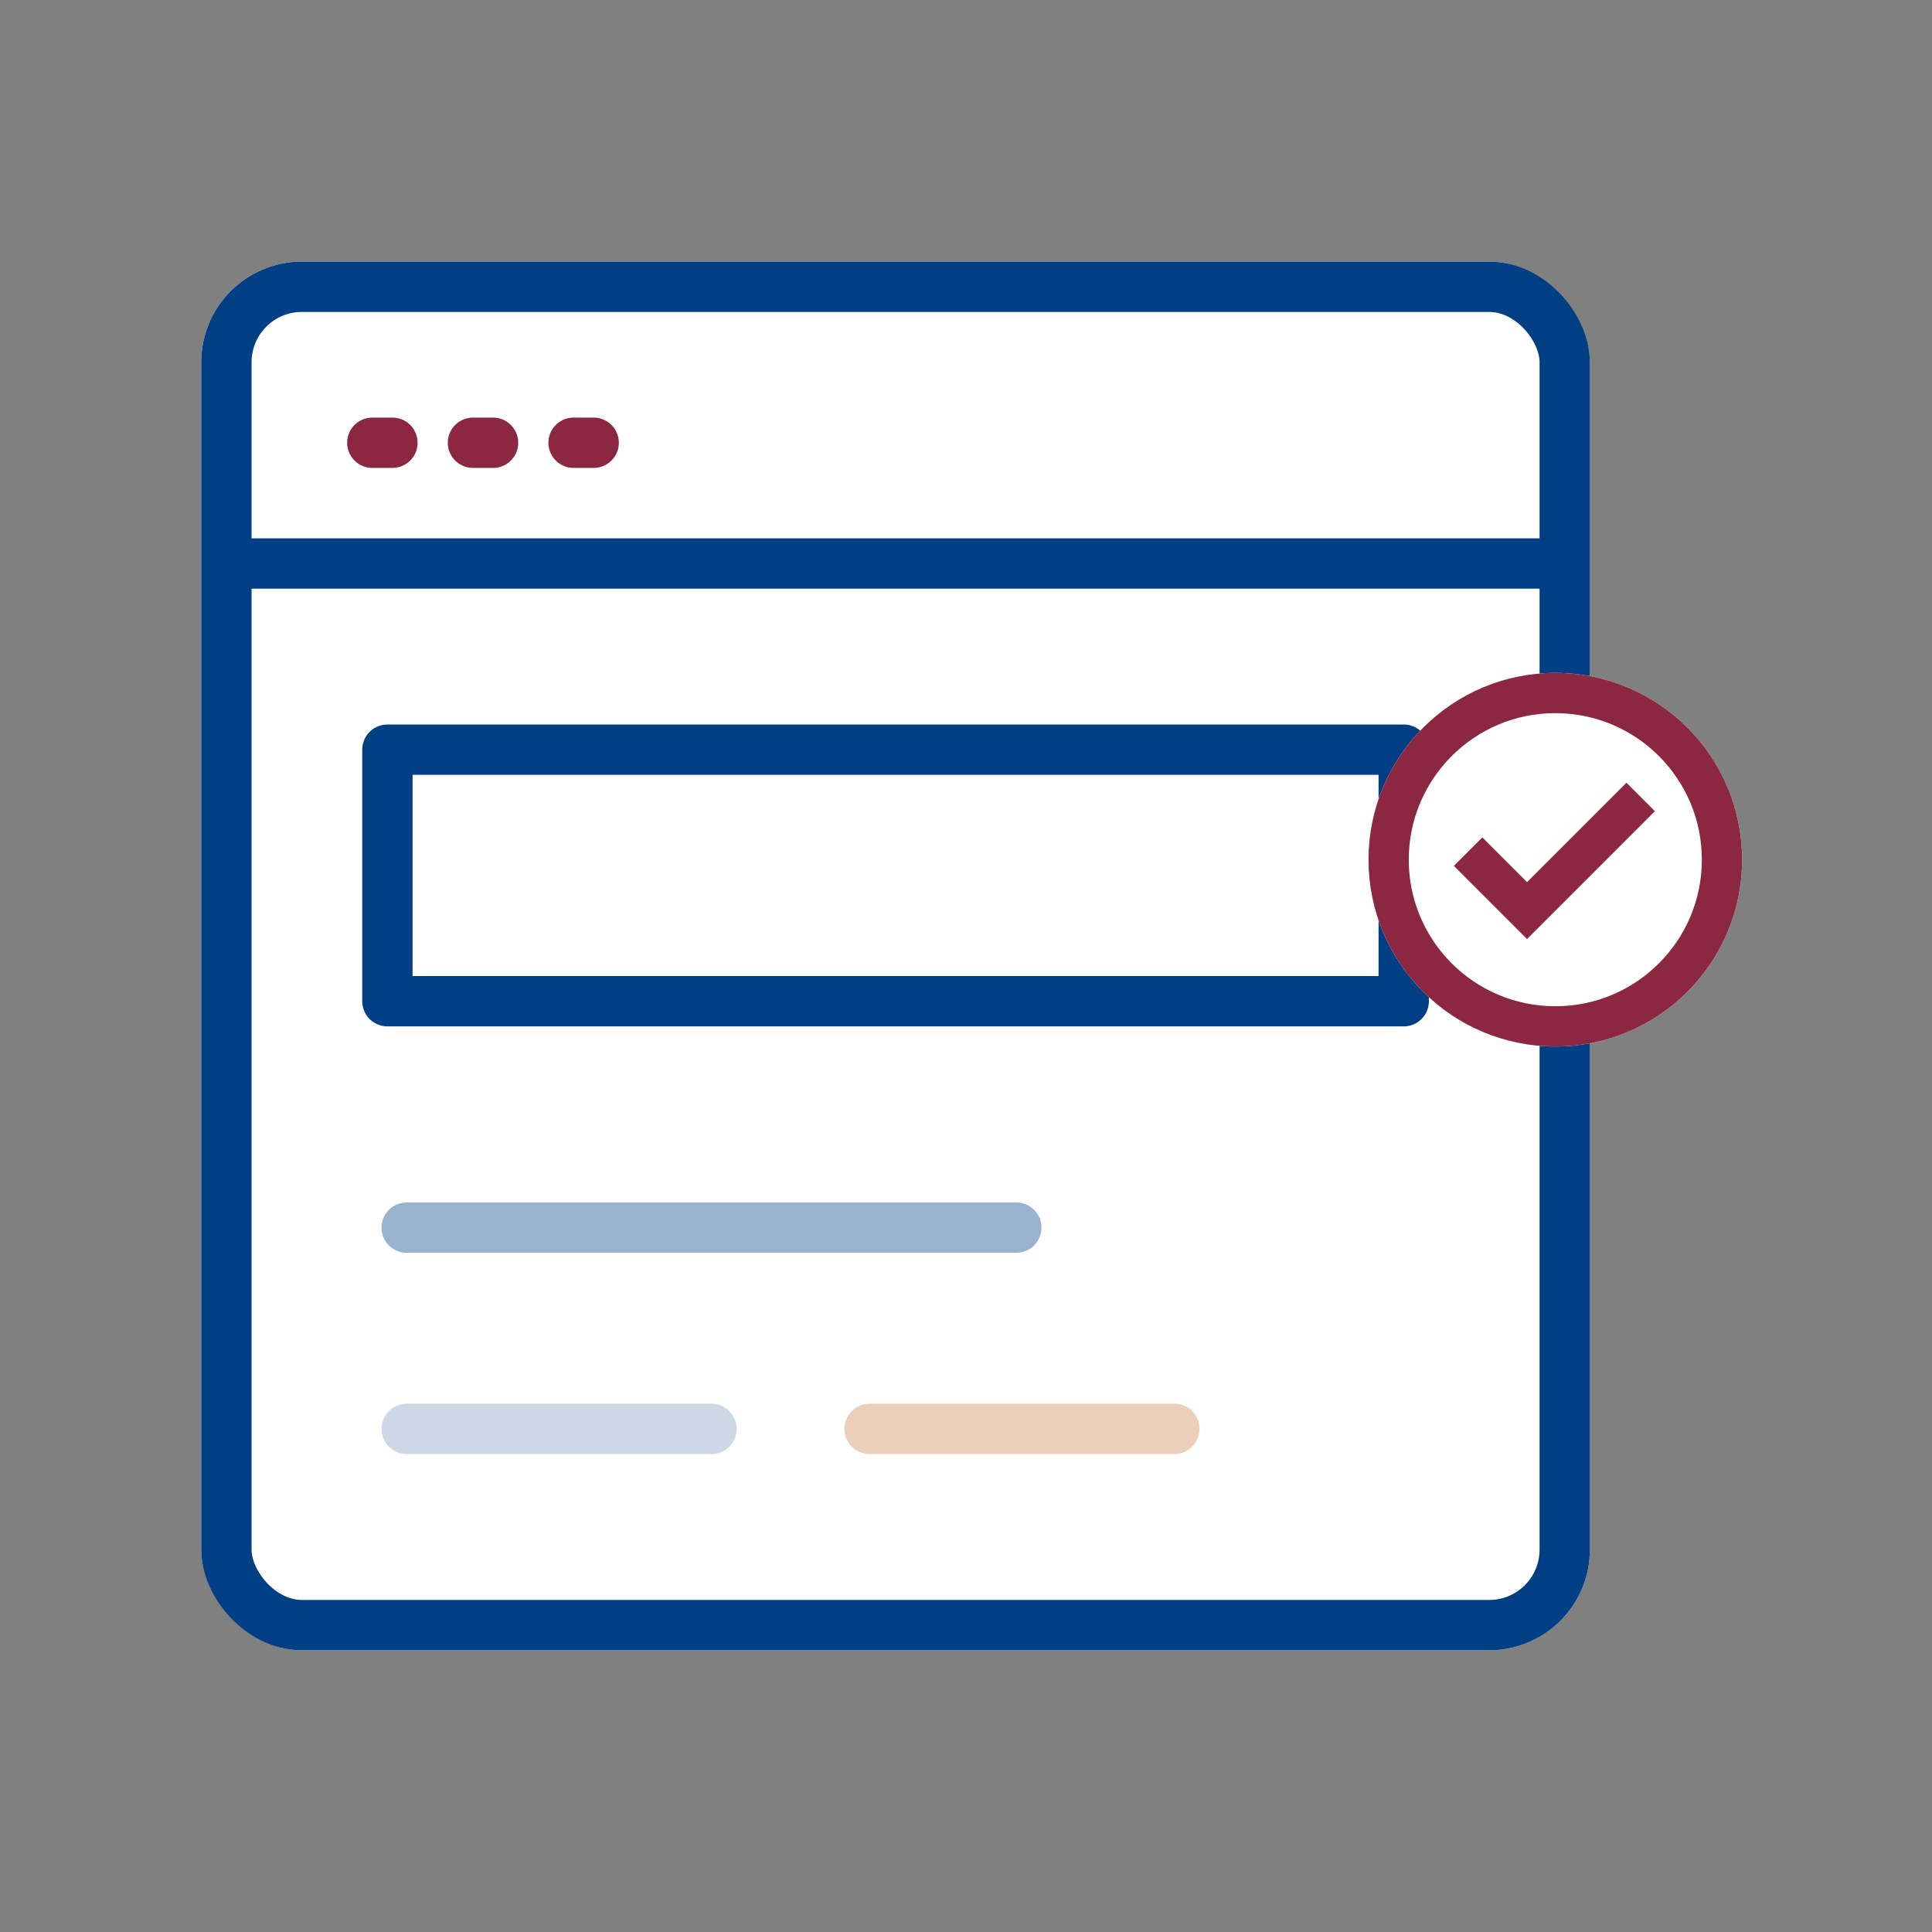 <svg xmlns="http://www.w3.org/2000/svg" width="96" height="96" viewBox="0 0 96 96"><rect x="0" y="0" width="96" height="96" fill="#808080" stroke="none"/><defs><style>.a,.c,.d,.e,.f,.g,.j{fill:none;}.b,.h,.i{fill:#fff;}.b,.c,.d,.e,.h{stroke:#003f83;}.b,.c,.d,.e,.f,.g,.h{stroke-width:2.5px;}.d,.e,.f,.g,.h{stroke-linecap:round;}.d{opacity:0.4;}.e{opacity:0.2;}.f{stroke:#deb091;opacity:0.617;}.g,.i,.j{stroke:#8b2741;}.h{stroke-linejoin:round;}.i,.j{stroke-width:2px;}.k{stroke:none;}</style></defs><g transform="translate(-218 -5187)"><rect class="a" width="96" height="96" transform="translate(218 5187)"/><g transform="translate(-149 2570)"><g transform="translate(144 -1143)"><g class="b" transform="translate(233 3773)"><rect class="k" width="69" height="69" rx="5"/><rect class="a" x="1.25" y="1.25" width="66.5" height="66.5" rx="3.75"/></g><path class="c" d="M4929.208-19996h65.9" transform="translate(-4695 23784)"/><path class="d" d="M4929.208-19996H4959.5" transform="translate(-4686 23817)"/><path class="e" d="M4929.208-19996h15.146" transform="translate(-4686 23827)"/><path class="f" d="M4929.208-19996h15.146" transform="translate(-4663 23827)"/><g transform="translate(-210 1897)"><path class="g" d="M4929.208-19996h1" transform="translate(-4477.708 21881)"/><path class="g" d="M4929.208-19996h1" transform="translate(-4472.708 21881)"/><path class="g" d="M4929.208-19996h1" transform="translate(-4467.708 21881)"/></g><g class="h" transform="translate(241 3796)"><rect class="k" width="53" height="15"/><rect class="a" x="1.25" y="1.25" width="50.5" height="12.5"/></g></g><g transform="translate(-511 1035.436)"><g class="i" transform="translate(946 1615)"><circle class="k" cx="9.282" cy="9.282" r="9.282"/><circle class="a" cx="9.282" cy="9.282" r="8.282"/></g><path class="j" d="M4562.963,698.3l2.928,2.928,5.645-5.645" transform="translate(-3612.013 925.581)"/></g></g></g></svg>